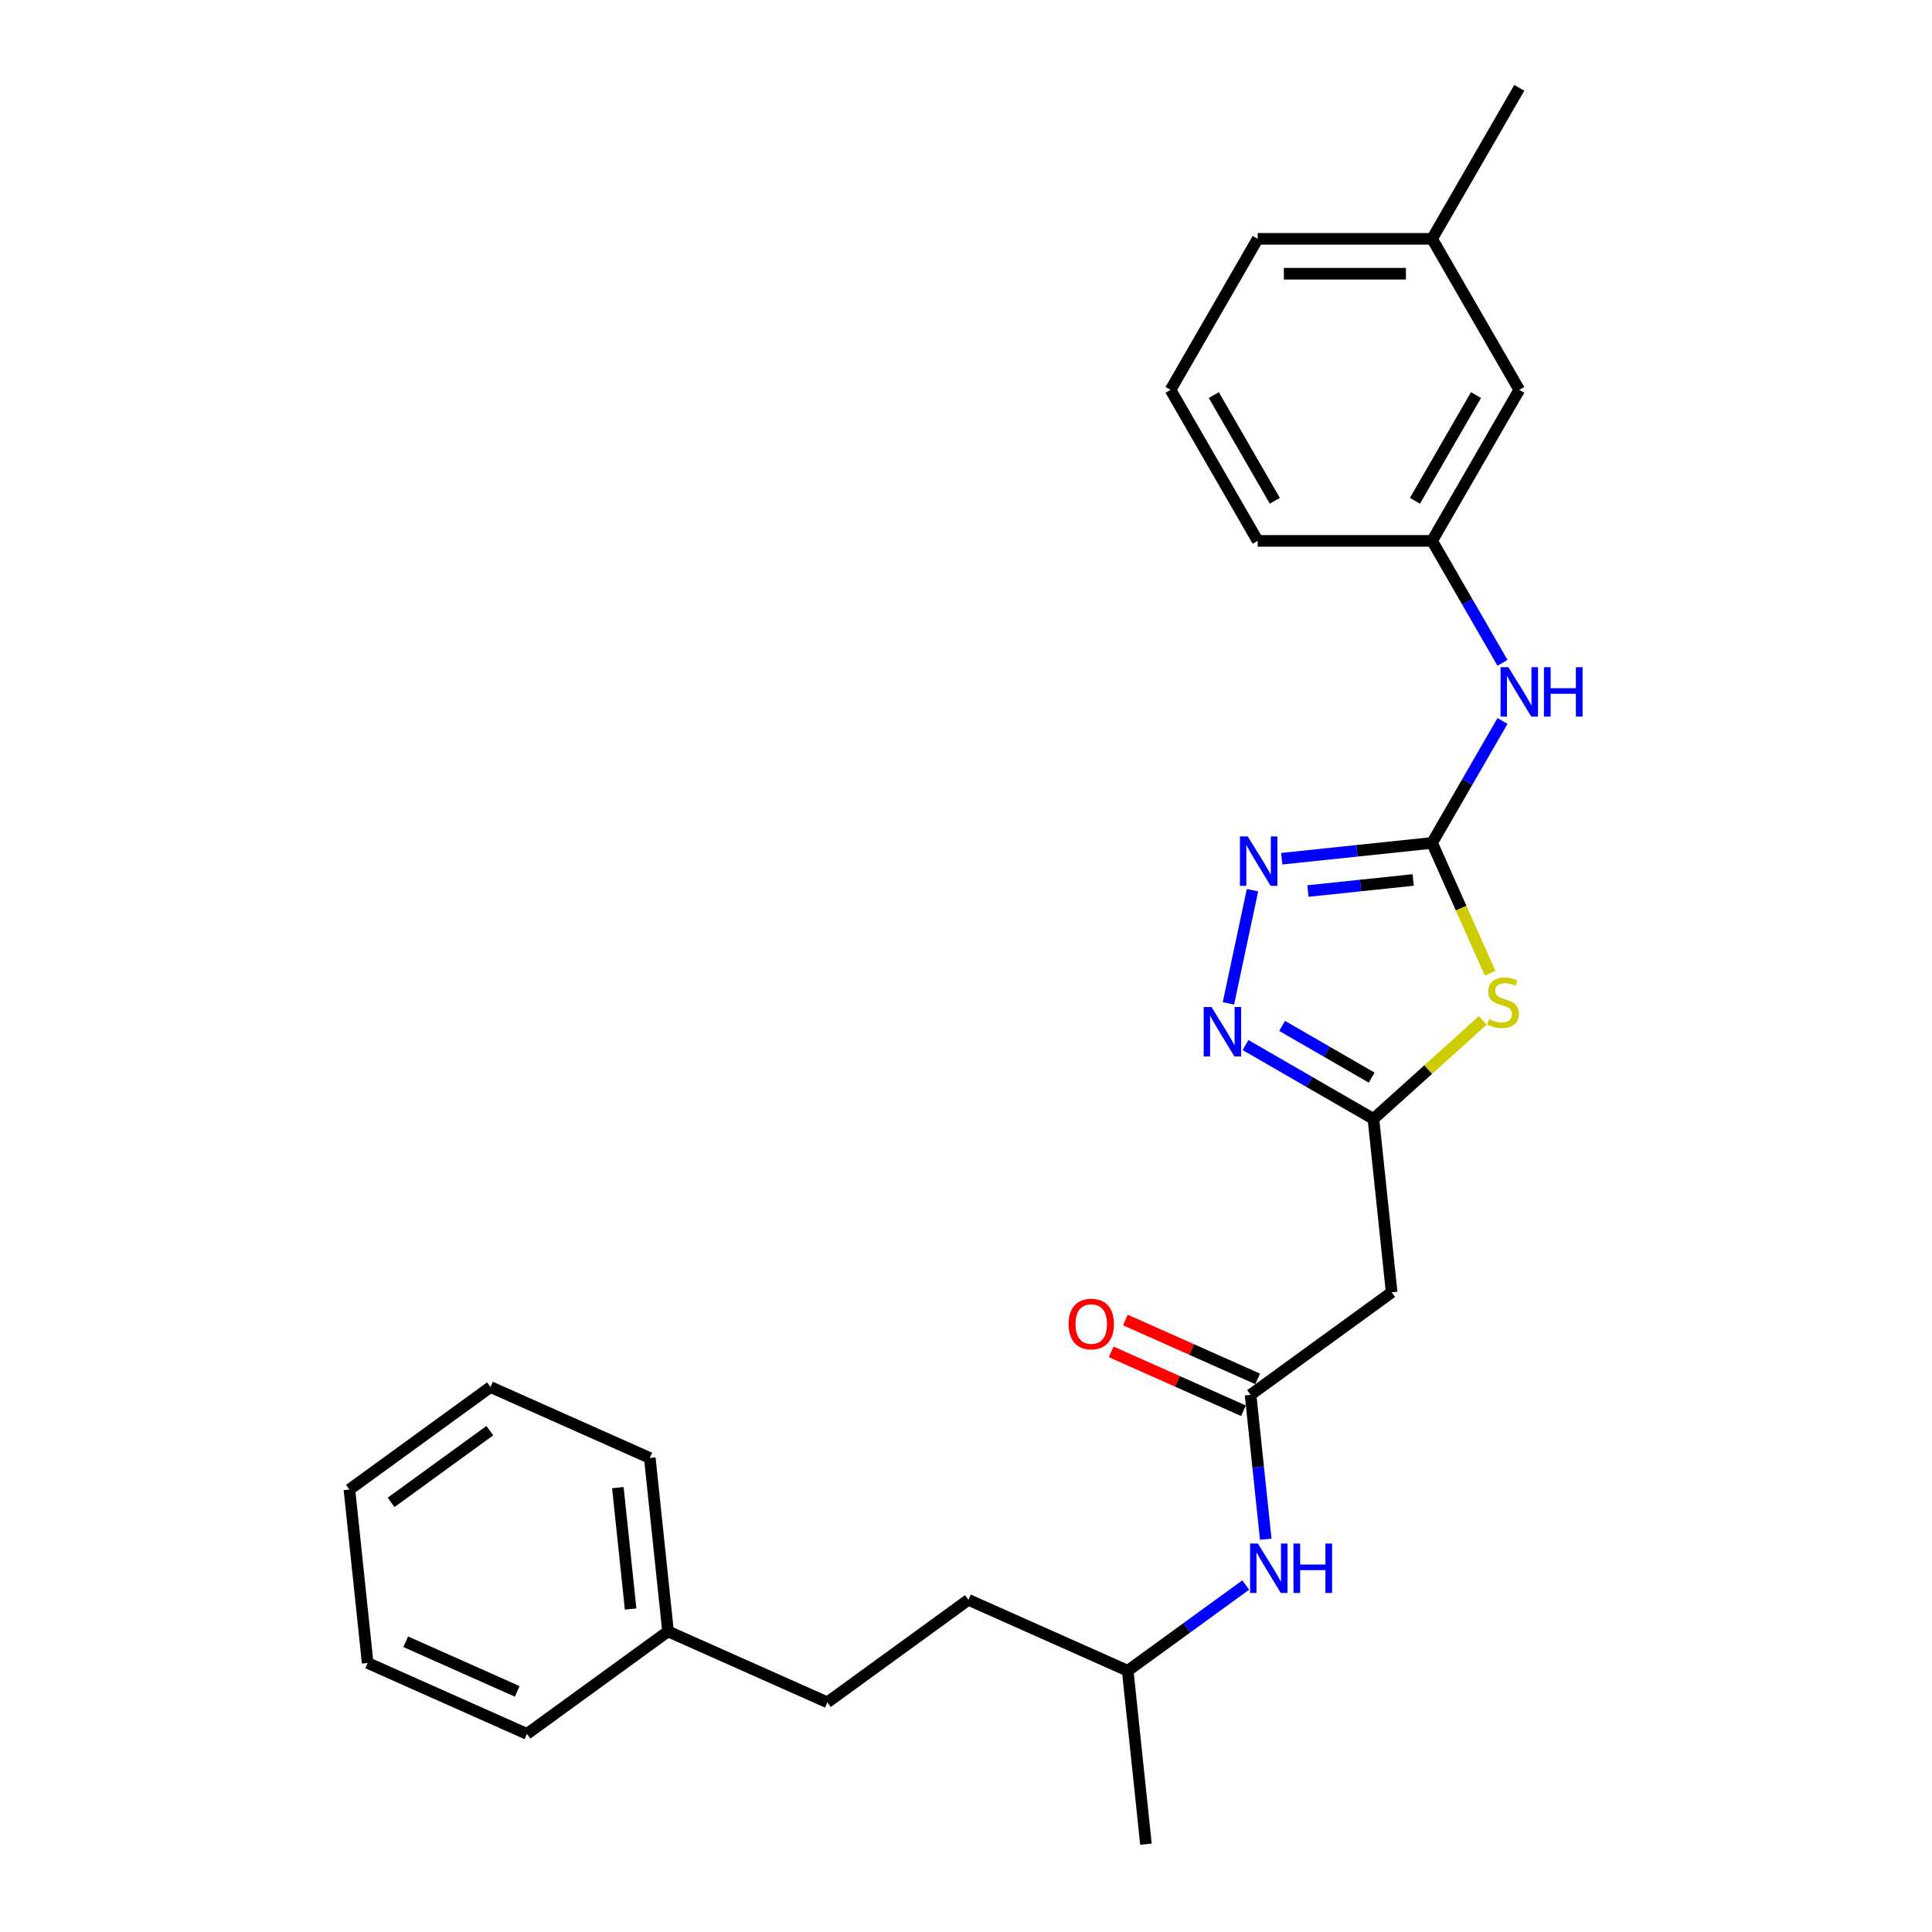 <?xml version='1.0' encoding='iso-8859-1'?>
<svg version='1.1' baseProfile='full'
              xmlns='http://www.w3.org/2000/svg'
                      xmlns:rdkit='http://www.rdkit.org/xml'
                      xmlns:xlink='http://www.w3.org/1999/xlink'
                  xml:space='preserve'
width='1000px' height='1000px' viewBox='0 0 1000 1000'>
<!-- END OF HEADER -->
<rect style='opacity:1.0;fill:#FFFFFF;stroke:none' width='1000' height='1000' x='0' y='0'> </rect>
<path class='bond-0' d='M 771.279,503.746 L 756.262,470.018' style='fill:none;fill-rule:evenodd;stroke:#CCCC00;stroke-width:6px;stroke-linecap:butt;stroke-linejoin:miter;stroke-opacity:1' />
<path class='bond-0' d='M 756.262,470.018 L 741.246,436.291' style='fill:none;fill-rule:evenodd;stroke:#000000;stroke-width:6px;stroke-linecap:butt;stroke-linejoin:miter;stroke-opacity:1' />
<path class='bond-2' d='M 767.505,528.158 L 739.193,553.651' style='fill:none;fill-rule:evenodd;stroke:#CCCC00;stroke-width:6px;stroke-linecap:butt;stroke-linejoin:miter;stroke-opacity:1' />
<path class='bond-2' d='M 739.193,553.651 L 710.881,579.143' style='fill:none;fill-rule:evenodd;stroke:#000000;stroke-width:6px;stroke-linecap:butt;stroke-linejoin:miter;stroke-opacity:1' />
<path class='bond-1' d='M 741.246,436.291 L 702.338,440.38' style='fill:none;fill-rule:evenodd;stroke:#000000;stroke-width:6px;stroke-linecap:butt;stroke-linejoin:miter;stroke-opacity:1' />
<path class='bond-1' d='M 702.338,440.38 L 663.431,444.469' style='fill:none;fill-rule:evenodd;stroke:#0000FF;stroke-width:6px;stroke-linecap:butt;stroke-linejoin:miter;stroke-opacity:1' />
<path class='bond-1' d='M 731.46,455.471 L 704.225,458.333' style='fill:none;fill-rule:evenodd;stroke:#000000;stroke-width:6px;stroke-linecap:butt;stroke-linejoin:miter;stroke-opacity:1' />
<path class='bond-1' d='M 704.225,458.333 L 676.99,461.196' style='fill:none;fill-rule:evenodd;stroke:#0000FF;stroke-width:6px;stroke-linecap:butt;stroke-linejoin:miter;stroke-opacity:1' />
<path class='bond-6' d='M 741.246,436.291 L 759.47,404.726' style='fill:none;fill-rule:evenodd;stroke:#000000;stroke-width:6px;stroke-linecap:butt;stroke-linejoin:miter;stroke-opacity:1' />
<path class='bond-6' d='M 759.47,404.726 L 777.694,373.161' style='fill:none;fill-rule:evenodd;stroke:#0000FF;stroke-width:6px;stroke-linecap:butt;stroke-linejoin:miter;stroke-opacity:1' />
<path class='bond-26' d='M 648.284,460.763 L 635.829,519.36' style='fill:none;fill-rule:evenodd;stroke:#0000FF;stroke-width:6px;stroke-linecap:butt;stroke-linejoin:miter;stroke-opacity:1' />
<path class='bond-3' d='M 710.881,579.143 L 677.773,560.028' style='fill:none;fill-rule:evenodd;stroke:#000000;stroke-width:6px;stroke-linecap:butt;stroke-linejoin:miter;stroke-opacity:1' />
<path class='bond-3' d='M 677.773,560.028 L 644.665,540.912' style='fill:none;fill-rule:evenodd;stroke:#0000FF;stroke-width:6px;stroke-linecap:butt;stroke-linejoin:miter;stroke-opacity:1' />
<path class='bond-3' d='M 709.975,557.775 L 686.799,544.394' style='fill:none;fill-rule:evenodd;stroke:#000000;stroke-width:6px;stroke-linecap:butt;stroke-linejoin:miter;stroke-opacity:1' />
<path class='bond-3' d='M 686.799,544.394 L 663.623,531.014' style='fill:none;fill-rule:evenodd;stroke:#0000FF;stroke-width:6px;stroke-linecap:butt;stroke-linejoin:miter;stroke-opacity:1' />
<path class='bond-5' d='M 710.881,579.143 L 720.316,668.908' style='fill:none;fill-rule:evenodd;stroke:#000000;stroke-width:6px;stroke-linecap:butt;stroke-linejoin:miter;stroke-opacity:1' />
<path class='bond-4' d='M 647.294,721.961 L 720.316,668.908' style='fill:none;fill-rule:evenodd;stroke:#000000;stroke-width:6px;stroke-linecap:butt;stroke-linejoin:miter;stroke-opacity:1' />
<path class='bond-7' d='M 647.294,721.961 L 651.222,759.325' style='fill:none;fill-rule:evenodd;stroke:#000000;stroke-width:6px;stroke-linecap:butt;stroke-linejoin:miter;stroke-opacity:1' />
<path class='bond-7' d='M 651.222,759.325 L 655.149,796.689' style='fill:none;fill-rule:evenodd;stroke:#0000FF;stroke-width:6px;stroke-linecap:butt;stroke-linejoin:miter;stroke-opacity:1' />
<path class='bond-8' d='M 650.966,713.716 L 616.733,698.474' style='fill:none;fill-rule:evenodd;stroke:#000000;stroke-width:6px;stroke-linecap:butt;stroke-linejoin:miter;stroke-opacity:1' />
<path class='bond-8' d='M 616.733,698.474 L 582.5,683.233' style='fill:none;fill-rule:evenodd;stroke:#FF0000;stroke-width:6px;stroke-linecap:butt;stroke-linejoin:miter;stroke-opacity:1' />
<path class='bond-8' d='M 643.623,730.207 L 609.39,714.966' style='fill:none;fill-rule:evenodd;stroke:#000000;stroke-width:6px;stroke-linecap:butt;stroke-linejoin:miter;stroke-opacity:1' />
<path class='bond-8' d='M 609.39,714.966 L 575.157,699.724' style='fill:none;fill-rule:evenodd;stroke:#FF0000;stroke-width:6px;stroke-linecap:butt;stroke-linejoin:miter;stroke-opacity:1' />
<path class='bond-9' d='M 777.694,343.086 L 759.47,311.521' style='fill:none;fill-rule:evenodd;stroke:#0000FF;stroke-width:6px;stroke-linecap:butt;stroke-linejoin:miter;stroke-opacity:1' />
<path class='bond-9' d='M 759.47,311.521 L 741.246,279.956' style='fill:none;fill-rule:evenodd;stroke:#000000;stroke-width:6px;stroke-linecap:butt;stroke-linejoin:miter;stroke-opacity:1' />
<path class='bond-15' d='M 644.779,820.409 L 614.243,842.595' style='fill:none;fill-rule:evenodd;stroke:#0000FF;stroke-width:6px;stroke-linecap:butt;stroke-linejoin:miter;stroke-opacity:1' />
<path class='bond-15' d='M 614.243,842.595 L 583.708,864.78' style='fill:none;fill-rule:evenodd;stroke:#000000;stroke-width:6px;stroke-linecap:butt;stroke-linejoin:miter;stroke-opacity:1' />
<path class='bond-10' d='M 741.246,279.956 L 786.375,201.789' style='fill:none;fill-rule:evenodd;stroke:#000000;stroke-width:6px;stroke-linecap:butt;stroke-linejoin:miter;stroke-opacity:1' />
<path class='bond-10' d='M 732.382,259.205 L 763.973,204.488' style='fill:none;fill-rule:evenodd;stroke:#000000;stroke-width:6px;stroke-linecap:butt;stroke-linejoin:miter;stroke-opacity:1' />
<path class='bond-17' d='M 741.246,279.956 L 650.986,279.956' style='fill:none;fill-rule:evenodd;stroke:#000000;stroke-width:6px;stroke-linecap:butt;stroke-linejoin:miter;stroke-opacity:1' />
<path class='bond-12' d='M 786.375,201.789 L 741.246,123.622' style='fill:none;fill-rule:evenodd;stroke:#000000;stroke-width:6px;stroke-linecap:butt;stroke-linejoin:miter;stroke-opacity:1' />
<path class='bond-11' d='M 428.229,881.122 L 501.251,828.068' style='fill:none;fill-rule:evenodd;stroke:#000000;stroke-width:6px;stroke-linecap:butt;stroke-linejoin:miter;stroke-opacity:1' />
<path class='bond-13' d='M 428.229,881.122 L 345.773,844.41' style='fill:none;fill-rule:evenodd;stroke:#000000;stroke-width:6px;stroke-linecap:butt;stroke-linejoin:miter;stroke-opacity:1' />
<path class='bond-19' d='M 741.246,123.622 L 786.375,45.455' style='fill:none;fill-rule:evenodd;stroke:#000000;stroke-width:6px;stroke-linecap:butt;stroke-linejoin:miter;stroke-opacity:1' />
<path class='bond-27' d='M 741.246,123.622 L 650.986,123.622' style='fill:none;fill-rule:evenodd;stroke:#000000;stroke-width:6px;stroke-linecap:butt;stroke-linejoin:miter;stroke-opacity:1' />
<path class='bond-27' d='M 727.707,141.674 L 664.525,141.674' style='fill:none;fill-rule:evenodd;stroke:#000000;stroke-width:6px;stroke-linecap:butt;stroke-linejoin:miter;stroke-opacity:1' />
<path class='bond-20' d='M 345.773,844.41 L 336.338,754.644' style='fill:none;fill-rule:evenodd;stroke:#000000;stroke-width:6px;stroke-linecap:butt;stroke-linejoin:miter;stroke-opacity:1' />
<path class='bond-20' d='M 326.405,832.832 L 319.8,769.996' style='fill:none;fill-rule:evenodd;stroke:#000000;stroke-width:6px;stroke-linecap:butt;stroke-linejoin:miter;stroke-opacity:1' />
<path class='bond-21' d='M 345.773,844.41 L 272.751,897.463' style='fill:none;fill-rule:evenodd;stroke:#000000;stroke-width:6px;stroke-linecap:butt;stroke-linejoin:miter;stroke-opacity:1' />
<path class='bond-14' d='M 501.251,828.068 L 583.708,864.78' style='fill:none;fill-rule:evenodd;stroke:#000000;stroke-width:6px;stroke-linecap:butt;stroke-linejoin:miter;stroke-opacity:1' />
<path class='bond-22' d='M 583.708,864.78 L 593.142,954.545' style='fill:none;fill-rule:evenodd;stroke:#000000;stroke-width:6px;stroke-linecap:butt;stroke-linejoin:miter;stroke-opacity:1' />
<path class='bond-16' d='M 605.856,201.789 L 650.986,279.956' style='fill:none;fill-rule:evenodd;stroke:#000000;stroke-width:6px;stroke-linecap:butt;stroke-linejoin:miter;stroke-opacity:1' />
<path class='bond-16' d='M 628.259,204.488 L 659.85,259.205' style='fill:none;fill-rule:evenodd;stroke:#000000;stroke-width:6px;stroke-linecap:butt;stroke-linejoin:miter;stroke-opacity:1' />
<path class='bond-18' d='M 605.856,201.789 L 650.986,123.622' style='fill:none;fill-rule:evenodd;stroke:#000000;stroke-width:6px;stroke-linecap:butt;stroke-linejoin:miter;stroke-opacity:1' />
<path class='bond-23' d='M 336.338,754.644 L 253.882,717.932' style='fill:none;fill-rule:evenodd;stroke:#000000;stroke-width:6px;stroke-linecap:butt;stroke-linejoin:miter;stroke-opacity:1' />
<path class='bond-24' d='M 272.751,897.463 L 190.295,860.751' style='fill:none;fill-rule:evenodd;stroke:#000000;stroke-width:6px;stroke-linecap:butt;stroke-linejoin:miter;stroke-opacity:1' />
<path class='bond-24' d='M 267.725,875.465 L 210.006,849.767' style='fill:none;fill-rule:evenodd;stroke:#000000;stroke-width:6px;stroke-linecap:butt;stroke-linejoin:miter;stroke-opacity:1' />
<path class='bond-28' d='M 253.882,717.932 L 180.86,770.986' style='fill:none;fill-rule:evenodd;stroke:#000000;stroke-width:6px;stroke-linecap:butt;stroke-linejoin:miter;stroke-opacity:1' />
<path class='bond-28' d='M 253.539,740.495 L 202.424,777.632' style='fill:none;fill-rule:evenodd;stroke:#000000;stroke-width:6px;stroke-linecap:butt;stroke-linejoin:miter;stroke-opacity:1' />
<path class='bond-25' d='M 190.295,860.751 L 180.86,770.986' style='fill:none;fill-rule:evenodd;stroke:#000000;stroke-width:6px;stroke-linecap:butt;stroke-linejoin:miter;stroke-opacity:1' />
<path  class='atom-0' d='M 770.737 527.52
Q 771.026 527.629, 772.217 528.134
Q 773.408 528.64, 774.708 528.965
Q 776.044 529.253, 777.344 529.253
Q 779.763 529.253, 781.171 528.098
Q 782.579 526.907, 782.579 524.849
Q 782.579 523.441, 781.857 522.574
Q 781.171 521.708, 780.088 521.238
Q 779.005 520.769, 777.199 520.227
Q 774.925 519.541, 773.553 518.892
Q 772.217 518.242, 771.242 516.87
Q 770.304 515.498, 770.304 513.187
Q 770.304 509.974, 772.47 507.988
Q 774.672 506.003, 779.005 506.003
Q 781.965 506.003, 785.323 507.411
L 784.492 510.191
Q 781.424 508.927, 779.113 508.927
Q 776.622 508.927, 775.25 509.974
Q 773.878 510.985, 773.914 512.754
Q 773.914 514.126, 774.6 514.956
Q 775.322 515.787, 776.333 516.256
Q 777.38 516.725, 779.113 517.267
Q 781.424 517.989, 782.795 518.711
Q 784.167 519.433, 785.142 520.913
Q 786.153 522.358, 786.153 524.849
Q 786.153 528.387, 783.77 530.3
Q 781.424 532.178, 777.488 532.178
Q 775.214 532.178, 773.481 531.672
Q 771.784 531.203, 769.762 530.373
L 770.737 527.52
' fill='#CCCC00'/>
<path  class='atom-2' d='M 645.83 432.945
L 654.206 446.484
Q 655.037 447.82, 656.372 450.239
Q 657.708 452.657, 657.78 452.802
L 657.78 432.945
L 661.174 432.945
L 661.174 458.506
L 657.672 458.506
L 648.682 443.704
Q 647.635 441.971, 646.516 439.985
Q 645.433 437.999, 645.108 437.386
L 645.108 458.506
L 641.786 458.506
L 641.786 432.945
L 645.83 432.945
' fill='#0000FF'/>
<path  class='atom-4' d='M 627.064 521.232
L 635.44 534.771
Q 636.27 536.107, 637.606 538.526
Q 638.942 540.945, 639.014 541.089
L 639.014 521.232
L 642.408 521.232
L 642.408 546.794
L 638.906 546.794
L 629.916 531.991
Q 628.869 530.258, 627.75 528.272
Q 626.667 526.287, 626.342 525.673
L 626.342 546.794
L 623.02 546.794
L 623.02 521.232
L 627.064 521.232
' fill='#0000FF'/>
<path  class='atom-7' d='M 780.725 345.343
L 789.101 358.882
Q 789.932 360.218, 791.268 362.637
Q 792.603 365.056, 792.676 365.2
L 792.676 345.343
L 796.069 345.343
L 796.069 370.904
L 792.567 370.904
L 783.577 356.102
Q 782.53 354.369, 781.411 352.383
Q 780.328 350.397, 780.003 349.784
L 780.003 370.904
L 776.682 370.904
L 776.682 345.343
L 780.725 345.343
' fill='#0000FF'/>
<path  class='atom-7' d='M 799.138 345.343
L 802.604 345.343
L 802.604 356.21
L 815.674 356.21
L 815.674 345.343
L 819.14 345.343
L 819.14 370.904
L 815.674 370.904
L 815.674 359.098
L 802.604 359.098
L 802.604 370.904
L 799.138 370.904
L 799.138 345.343
' fill='#0000FF'/>
<path  class='atom-8' d='M 651.079 798.946
L 659.455 812.485
Q 660.285 813.821, 661.621 816.24
Q 662.957 818.659, 663.029 818.803
L 663.029 798.946
L 666.423 798.946
L 666.423 824.508
L 662.921 824.508
L 653.931 809.705
Q 652.884 807.972, 651.765 805.986
Q 650.682 804.001, 650.357 803.387
L 650.357 824.508
L 647.035 824.508
L 647.035 798.946
L 651.079 798.946
' fill='#0000FF'/>
<path  class='atom-8' d='M 669.492 798.946
L 672.958 798.946
L 672.958 809.813
L 686.028 809.813
L 686.028 798.946
L 689.494 798.946
L 689.494 824.508
L 686.028 824.508
L 686.028 812.702
L 672.958 812.702
L 672.958 824.508
L 669.492 824.508
L 669.492 798.946
' fill='#0000FF'/>
<path  class='atom-9' d='M 553.104 685.322
Q 553.104 679.184, 556.137 675.754
Q 559.17 672.324, 564.838 672.324
Q 570.506 672.324, 573.539 675.754
Q 576.572 679.184, 576.572 685.322
Q 576.572 691.532, 573.503 695.07
Q 570.434 698.572, 564.838 698.572
Q 559.206 698.572, 556.137 695.07
Q 553.104 691.568, 553.104 685.322
M 564.838 695.684
Q 568.737 695.684, 570.831 693.084
Q 572.961 690.448, 572.961 685.322
Q 572.961 680.303, 570.831 677.776
Q 568.737 675.213, 564.838 675.213
Q 560.939 675.213, 558.809 677.74
Q 556.715 680.267, 556.715 685.322
Q 556.715 690.485, 558.809 693.084
Q 560.939 695.684, 564.838 695.684
' fill='#FF0000'/>
</svg>
